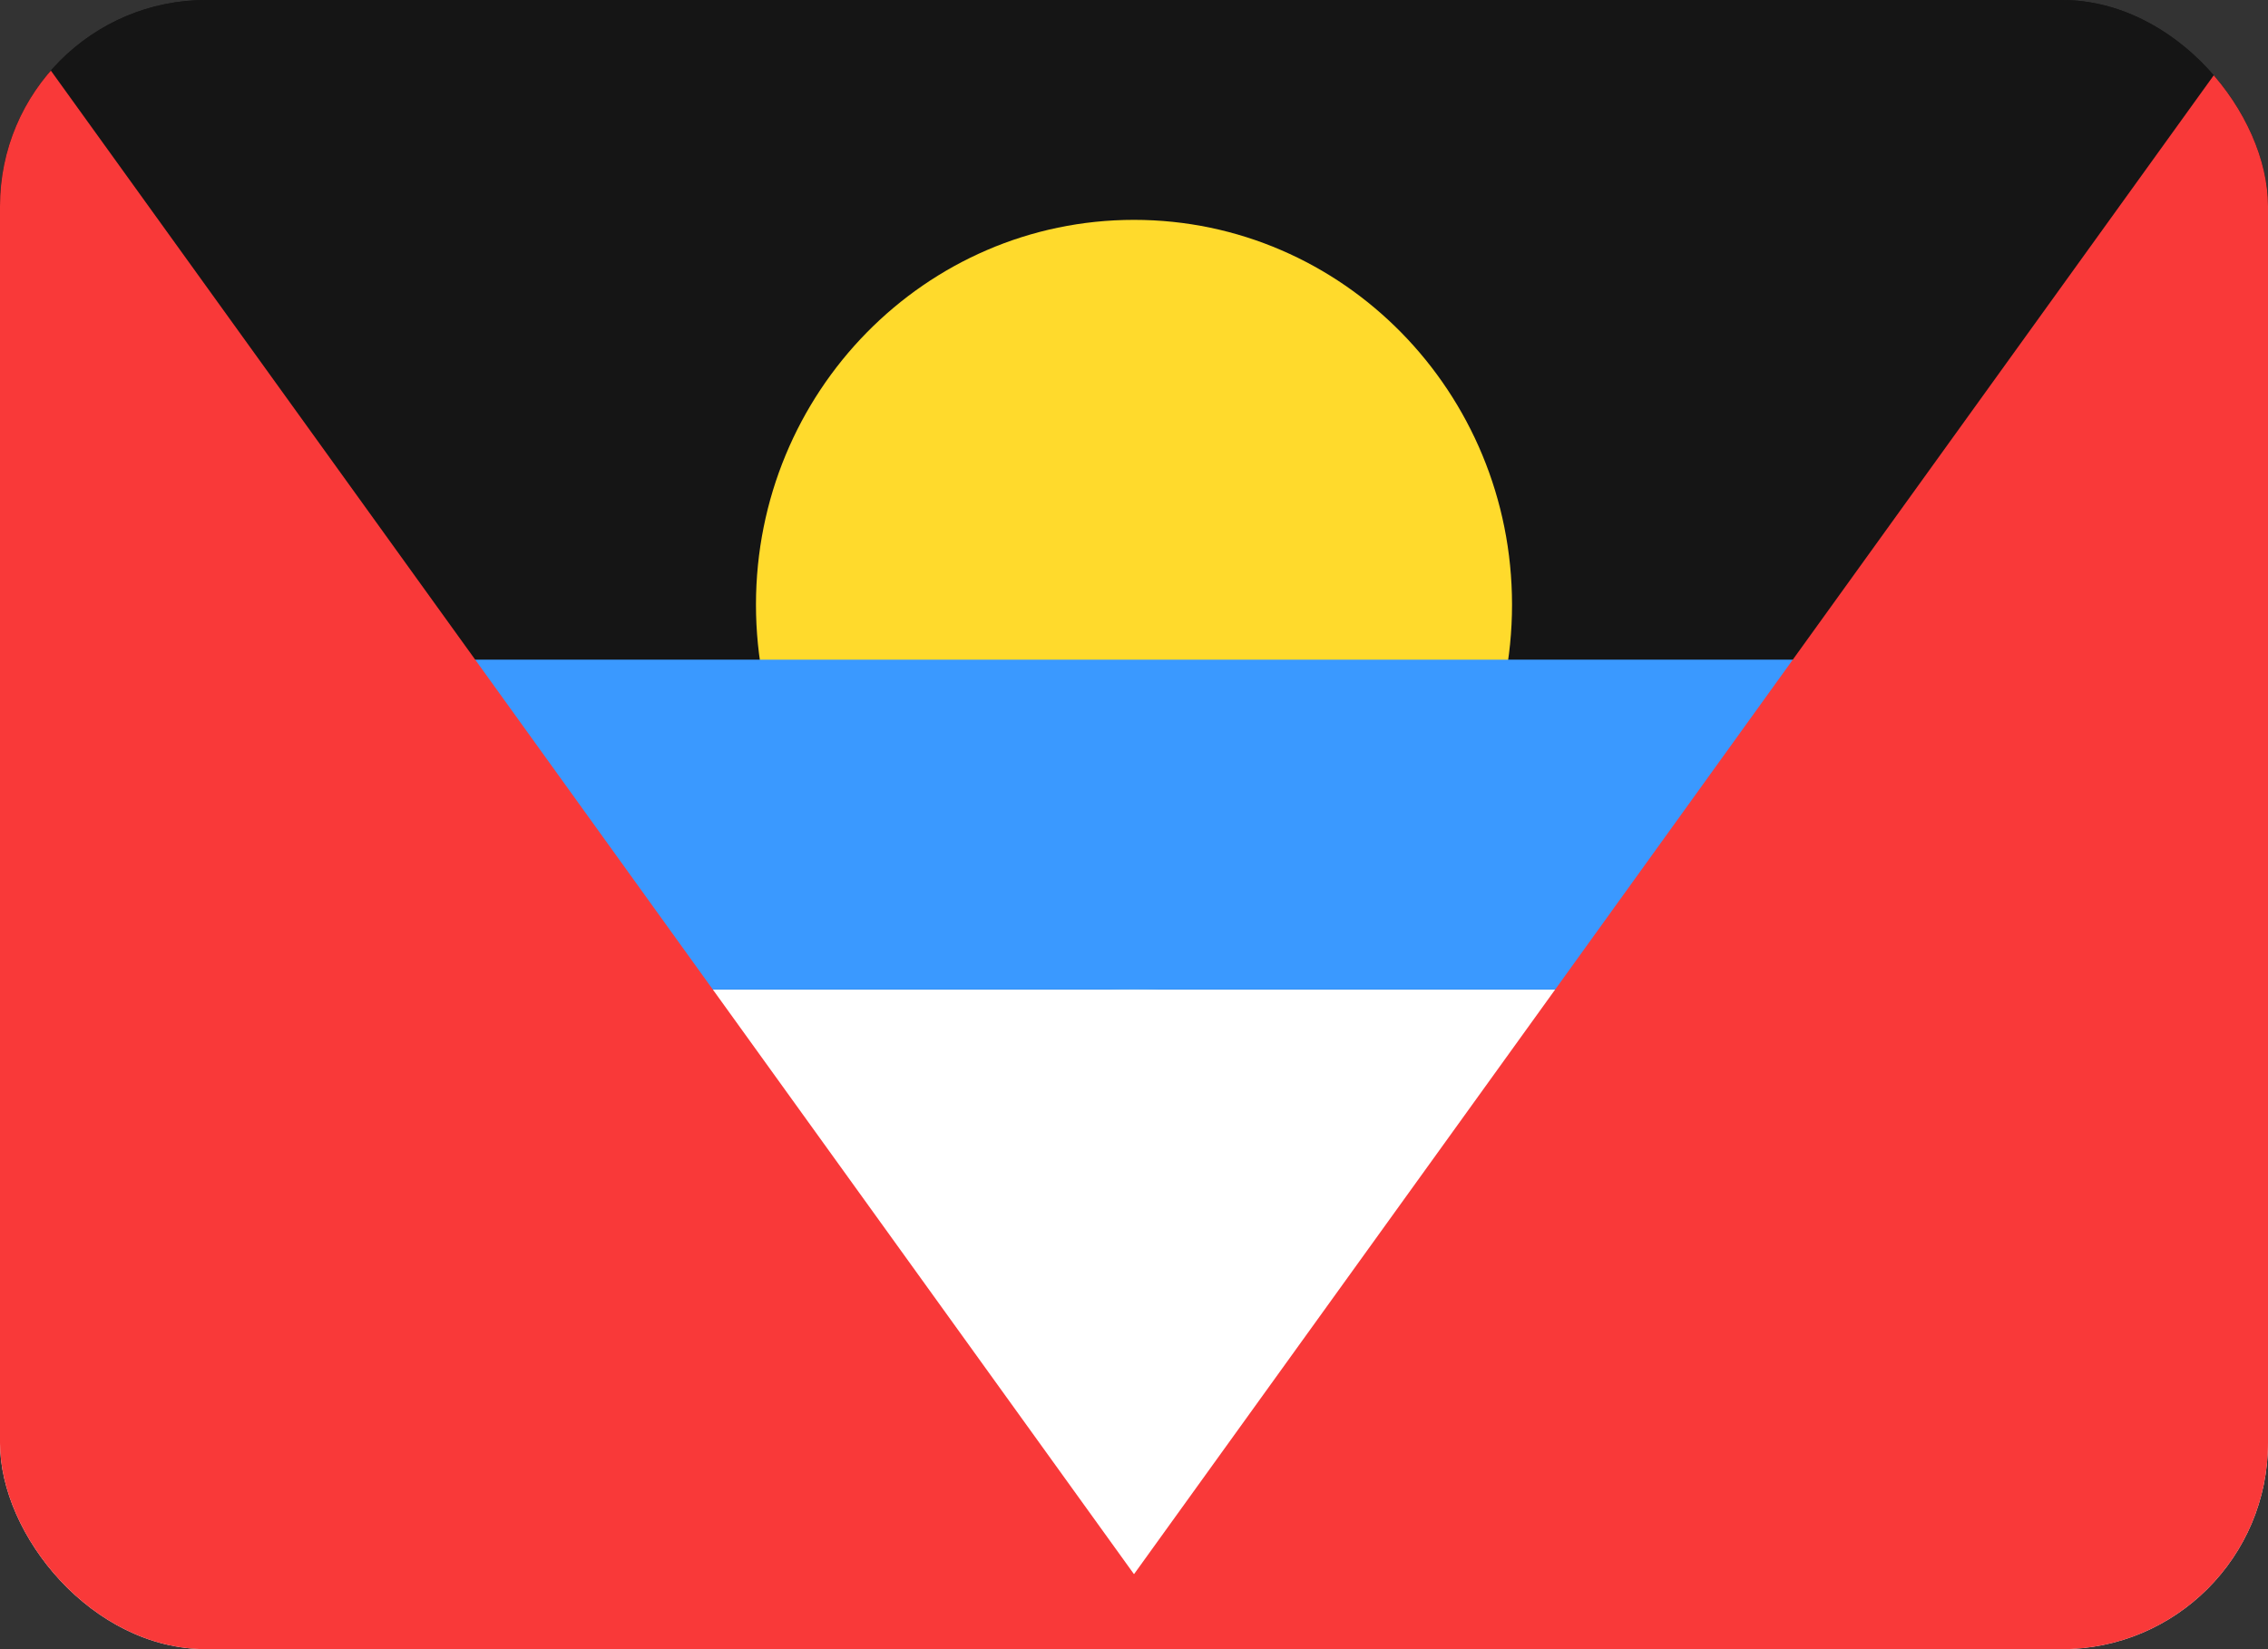 <svg width="22" height="16" viewBox="0 0 22 16" fill="none" xmlns="http://www.w3.org/2000/svg">
<rect x="0" y="0" width="22" height="16" fill="#333333" stroke="none"/>
<g clip-path="url(#clip0_2618_92171)">
<g clip-path="url(#clip1_2618_92171)">
<rect width="22" height="16" rx="2" fill="#151515"/>
<rect width="22" height="16" fill="#151515"/>
<path d="M11 9.6C13.025 9.6 14.667 7.928 14.667 5.867C14.667 3.805 13.025 2.133 11 2.133C8.975 2.133 7.333 3.805 7.333 5.867C7.333 7.928 8.975 9.6 11 9.6Z" fill="#FFDA2C"/>
<path fill-rule="evenodd" clip-rule="evenodd" d="M0 9.6H22V16H0V9.6Z" fill="white"/>
<path fill-rule="evenodd" clip-rule="evenodd" d="M0 6.4H22V9.6H0V6.4Z" fill="#3A99FF"/>
<path fill-rule="evenodd" clip-rule="evenodd" d="M11.524 16H0V0L11.524 16Z" fill="#F93939"/>
<path fill-rule="evenodd" clip-rule="evenodd" d="M10.476 16H22V0L10.476 16Z" fill="#F93939"/>
</g>
</g>
<defs>
<clipPath id="clip0_2618_92171">
<rect width="22" height="16" fill="white"/>
</clipPath>
<clipPath id="clip1_2618_92171">
<rect width="22" height="16" rx="2" fill="white"/>
</clipPath>
</defs>
</svg>
